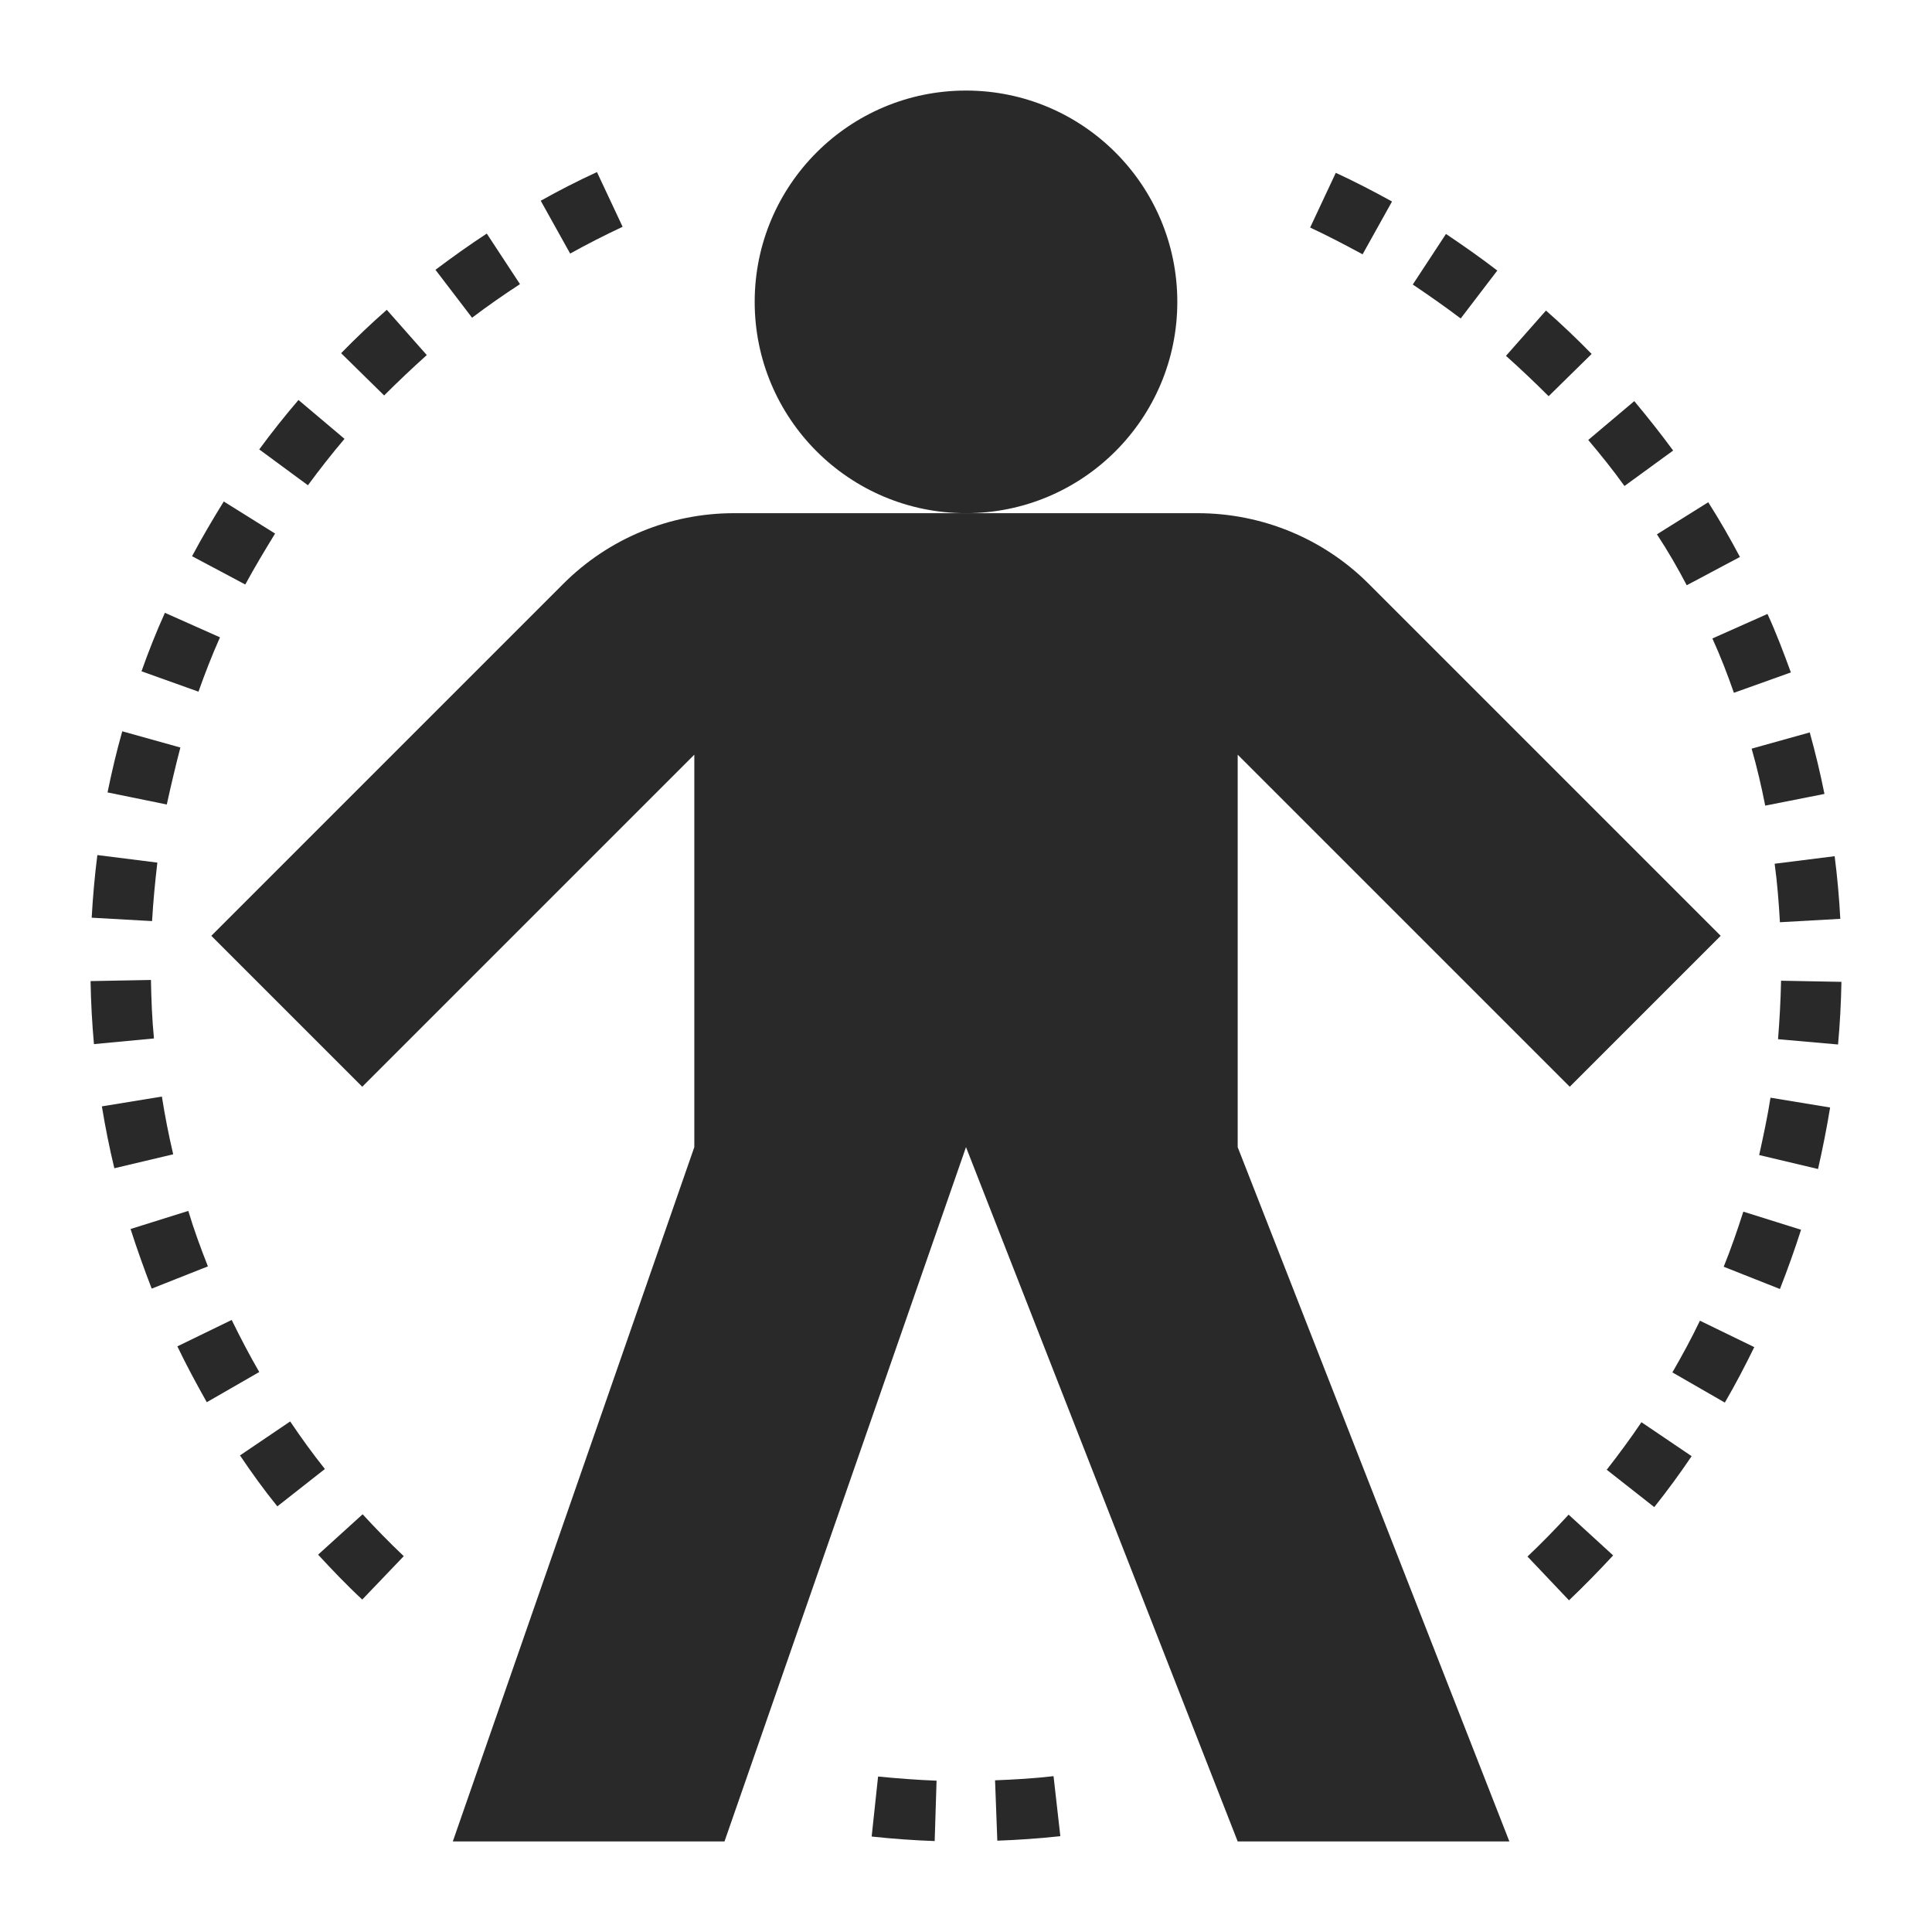 <svg xmlns="http://www.w3.org/2000/svg" xmlns:xlink="http://www.w3.org/1999/xlink" id="Layer_1_1_" x="0px" y="0px" viewBox="-49 141 512 512" style="enable-background:new -49 141 512 512;" xml:space="preserve">
<style type="text/css">
	.st0{fill:#29292A;}
</style>
<g>
	<circle class="st0" cx="207" cy="221" r="56"></circle>
	<path class="st0" d="M100.3,295.7L7,389l40,40l88-88v104L71,629h72l64-184l72,184h72l-72-184V341l88,88l40-40l-93.3-93.3   c-12-12-28.3-18.7-45.3-18.7H207h-61.5C128.5,277,112.3,283.7,100.3,295.7z M172.7,338.4c7.6-7.2,19.9-7.2,27.5,0l6.9,6.5l6.9-6.5   c7.6-7.2,19.9-7.2,27.5,0c7.6,7.2,7.6,18.9,0,26L207,397l-34.3-32.6C165.1,357.2,165.1,345.6,172.7,338.4z"></path>
	<path class="st0" d="M418.8,354.5l15.7-3.1c-1.1-5.5-2.4-10.9-3.9-16.3l-15.4,4.3C416.6,344.3,417.8,349.4,418.8,354.5z"></path>
	<path class="st0" d="M398,296.1l14.1-7.5c-2.6-4.9-5.4-9.8-8.4-14.5l-13.6,8.5C393,287,395.6,291.5,398,296.1L398,296.1z"></path>
	<path class="st0" d="M355.8,553.5l11,11.6c4-3.8,7.9-7.8,11.7-11.9l-11.8-10.8C363.2,546.2,359.6,549.9,355.8,553.5L355.8,553.5z"></path>
	<path class="st0" d="M422.7,385.4l16-0.9c-0.3-5.6-0.8-11.2-1.5-16.6l-15.9,2C422,375,422.4,380.2,422.7,385.4z"></path>
	<path class="st0" d="M376.8,530.5l12.6,9.9c3.5-4.4,6.8-8.9,9.9-13.5l-13.3-9C383.1,522.2,380,526.4,376.8,530.5L376.8,530.5z"></path>
	<path class="st0" d="M415.9,498l-14.4-7c-2.2,4.6-4.7,9.2-7.3,13.7l13.9,8C410.9,507.9,413.5,502.9,415.9,498L415.9,498z"></path>
	<path class="st0" d="M381.5,269.8l12.9-9.4c-3.3-4.5-6.8-8.9-10.3-13.1l-12.2,10.3C375.2,261.5,378.5,265.6,381.5,269.8z"></path>
	<path class="st0" d="M439,401.2l-16-0.3c-0.1,5.2-0.4,10.4-0.8,15.5l15.9,1.4C438.6,412.4,438.9,406.8,439,401.2z"></path>
	<path class="st0" d="M436,434.5l-15.8-2.6c-0.8,5.1-1.9,10.2-3,15.2l15.6,3.7C434,445.5,435.1,440,436,434.5L436,434.5z"></path>
	<path class="st0" d="M413,462.1c-1.6,5-3.3,9.9-5.2,14.6l14.9,5.9c2-5.1,3.9-10.4,5.6-15.7L413,462.1z"></path>
	<path class="st0" d="M410.5,324.6l15.1-5.4c-1.9-5.2-3.9-10.5-6.2-15.5l-14.6,6.5C406.9,314.8,408.8,319.7,410.5,324.6L410.5,324.6   z"></path>
	<path class="st0" d="M347.8,212.7c-4.4-3.4-9-6.6-13.6-9.7l-8.8,13.4c4.3,2.9,8.6,5.9,12.7,9L347.8,212.7z"></path>
	<path class="st0" d="M319.9,194.4c-4.9-2.7-9.9-5.3-14.9-7.6l-6.8,14.5c4.7,2.2,9.3,4.6,13.9,7.1L319.9,194.4z"></path>
	<path class="st0" d="M372.8,234.8c-3.9-4-8-7.9-12.1-11.5l-10.6,12c3.8,3.4,7.6,7,11.3,10.7L372.8,234.8z"></path>
	<path class="st0" d="M116,201.1l-6.8-14.5c-5,2.3-10.1,4.9-14.9,7.6l7.8,14C106.6,205.7,111.3,203.3,116,201.1z"></path>
	<path class="st0" d="M42.3,257.3L30.1,247c-3.6,4.2-7.1,8.6-10.4,13.1l12.9,9.5C35.7,265.4,38.9,261.3,42.3,257.3z"></path>
	<path class="st0" d="M-1.2,339.1l-15.4-4.3c-1.5,5.3-2.8,10.8-3.9,16.2l15.7,3.2C-3.7,349.2-2.5,344.1-1.2,339.1z"></path>
	<path class="st0" d="M37.1,530.3c-3.2-4-6.3-8.3-9.2-12.6l-13.3,9c3.1,4.6,6.4,9.2,9.9,13.5L37.1,530.3z"></path>
	<path class="st0" d="M6.1,476.6c-1.9-4.8-3.7-9.7-5.2-14.7l-15.3,4.8c1.7,5.3,3.6,10.6,5.6,15.8L6.1,476.6z"></path>
	<path class="st0" d="M58,553.4c-3.8-3.6-7.5-7.4-10.9-11.1L35.3,553c3.7,4,7.6,8.1,11.7,11.9L58,553.4z"></path>
	<path class="st0" d="M23.9,282.4l-13.6-8.5c-2.9,4.7-5.8,9.6-8.4,14.5l14.1,7.5C18.5,291.3,21.2,286.8,23.9,282.4L23.9,282.4z"></path>
	<path class="st0" d="M-22,434.2c0.9,5.5,2,11,3.3,16.4l15.6-3.7c-1.2-5.1-2.2-10.2-3-15.3L-22,434.2z"></path>
	<path class="st0" d="M9.3,309.9l-14.6-6.5c-2.3,5.1-4.4,10.4-6.2,15.5l15.1,5.4C5.3,319.5,7.2,314.6,9.3,309.9z"></path>
	<path class="st0" d="M19.7,504.6c-2.6-4.5-5-9.1-7.3-13.8l-14.4,7c2.4,5,5.1,10,7.8,14.8L19.7,504.6z"></path>
	<path class="st0" d="M-7.3,369.6l-15.9-2c-0.7,5.5-1.2,11.1-1.5,16.6l16,0.9C-8.4,379.9-7.9,374.7-7.3,369.6L-7.3,369.6z"></path>
	<path class="st0" d="M88.8,216.3L80,202.9c-4.6,3-9.2,6.3-13.6,9.6l9.7,12.7C80.2,222.1,84.5,219.1,88.8,216.3z"></path>
	<path class="st0" d="M64.1,235.1l-10.6-12c-4.2,3.7-8.3,7.6-12.1,11.5l11.4,11.2C56.4,242.2,60.2,238.6,64.1,235.1z"></path>
	<path class="st0" d="M-8.2,416.2c-0.5-5.1-0.7-10.3-0.8-15.5l-16,0.3c0.1,5.6,0.4,11.2,0.9,16.7L-8.2,416.2z"></path>
	<path class="st0" d="M232,627.6l-1.8-15.9c-5.1,0.6-10.3,0.9-15.5,1.1l0.6,16C220.9,628.6,226.5,628.2,232,627.6z"></path>
	<path class="st0" d="M199.2,612.9c-5.1-0.2-10.4-0.6-15.5-1.1l-1.7,15.9c5.5,0.6,11.1,1,16.7,1.2L199.2,612.9z"></path>
</g>
<rect x="147" y="314.1" class="st0" width="116" height="103.8"></rect>
</svg>